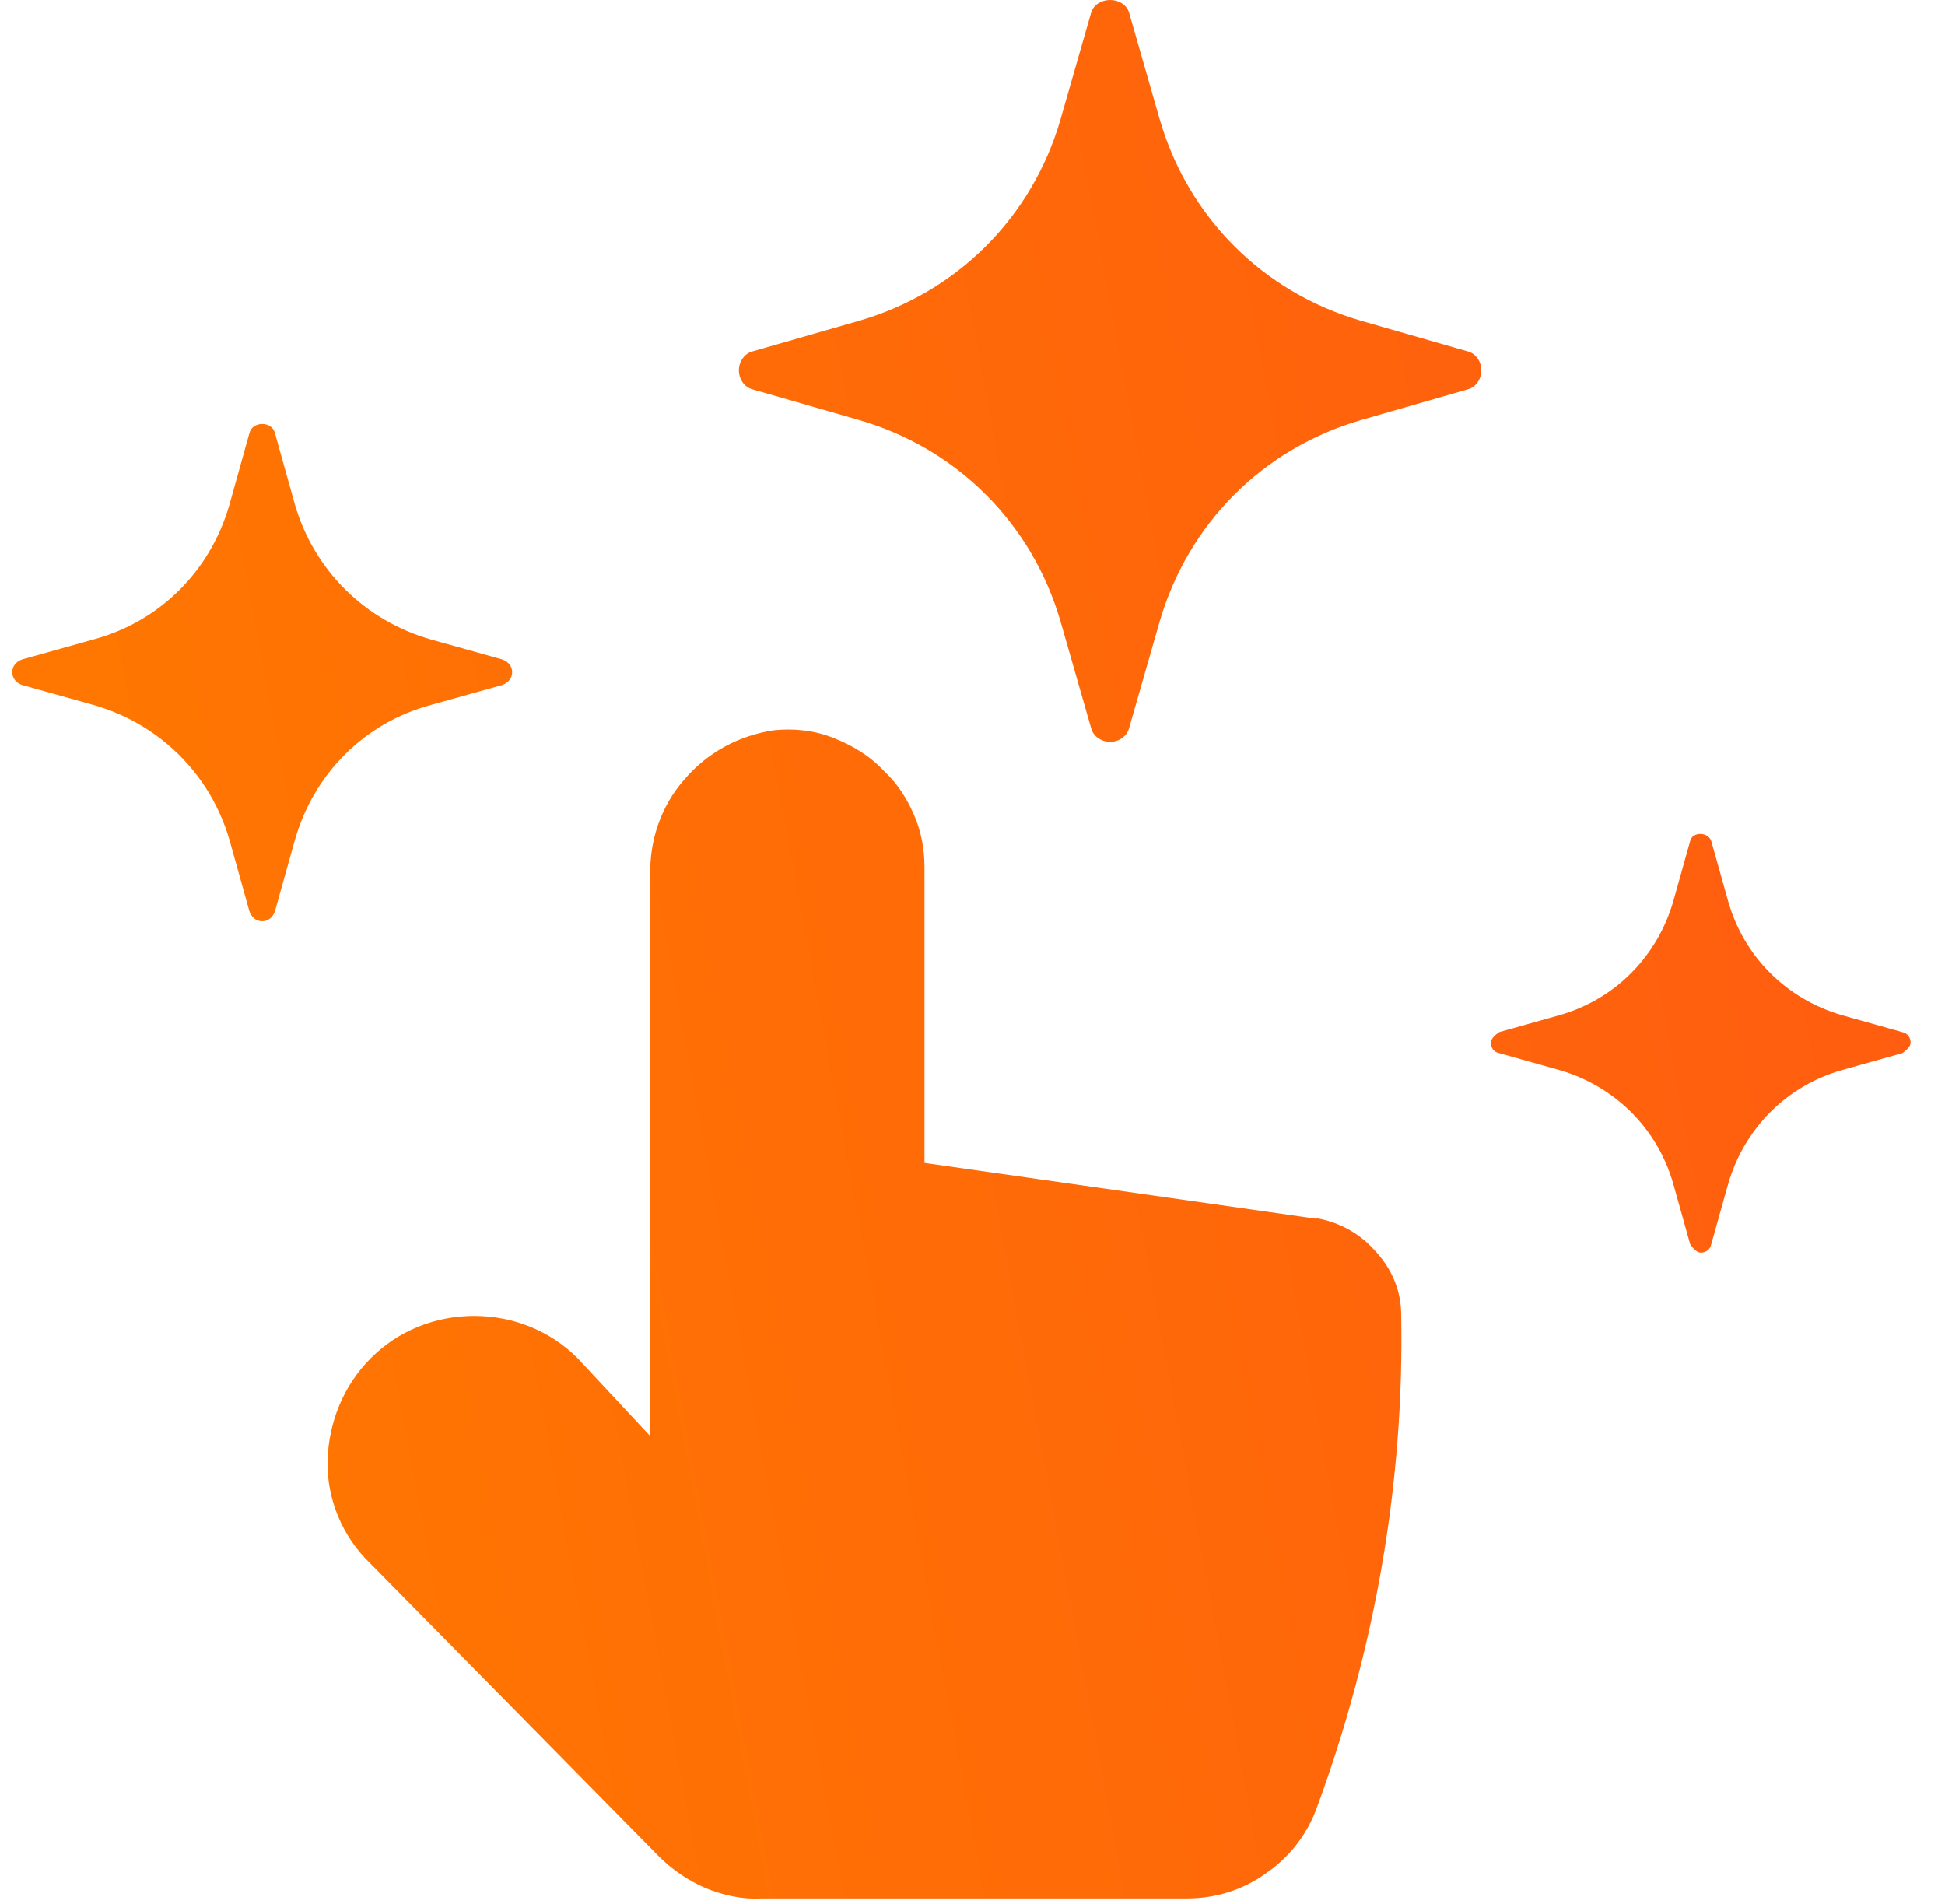 <svg width="47" height="46" viewBox="0 0 47 46" fill="none" xmlns="http://www.w3.org/2000/svg">
<path fill-rule="evenodd" clip-rule="evenodd" d="M32.891 7.751L35.465 8.49C35.669 8.541 35.796 8.745 35.796 8.949C35.796 9.153 35.669 9.357 35.465 9.408L32.891 10.148C30.521 10.836 28.712 12.646 28.023 15.018L27.284 17.593C27.233 17.797 27.029 17.924 26.826 17.924C26.622 17.924 26.418 17.797 26.367 17.593L25.628 15.018C24.94 12.646 23.13 10.836 20.76 10.148L18.186 9.408C17.982 9.357 17.855 9.153 17.855 8.949C17.855 8.745 17.982 8.541 18.186 8.49L20.76 7.751C23.13 7.063 24.94 5.252 25.628 2.881L26.367 0.306C26.494 -0.102 27.157 -0.102 27.284 0.306L28.023 2.881C28.712 5.252 30.521 7.063 32.891 7.751ZM22.34 28.098L31.821 29.449L31.744 29.424C32.305 29.5 32.84 29.78 33.222 30.214C33.63 30.647 33.859 31.183 33.859 31.769C33.936 35.823 33.222 39.877 31.821 43.676C31.591 44.314 31.158 44.875 30.597 45.257C30.037 45.665 29.374 45.869 28.686 45.869H18.39C17.931 45.895 17.473 45.792 17.039 45.614C16.632 45.436 16.249 45.181 15.918 44.849L8.935 37.761C8.273 37.124 7.89 36.206 7.916 35.288C7.941 34.37 8.298 33.477 8.961 32.815C9.623 32.152 10.515 31.795 11.458 31.795C12.401 31.795 13.293 32.152 13.956 32.815L15.714 34.701V21.163C15.689 20.321 15.969 19.48 16.53 18.842C17.09 18.179 17.855 17.771 18.696 17.644C19.18 17.593 19.664 17.644 20.123 17.822C20.582 18.001 21.015 18.256 21.346 18.613C21.678 18.919 21.907 19.276 22.085 19.684C22.264 20.092 22.34 20.525 22.34 20.959V28.098ZM45.965 24.936L44.512 24.528C43.187 24.146 42.142 23.126 41.76 21.774L41.352 20.321C41.276 20.092 40.893 20.092 40.842 20.321L40.435 21.774C40.052 23.1 39.033 24.146 37.682 24.528L36.23 24.936C36.23 24.936 36.026 25.064 36.026 25.191C36.026 25.319 36.102 25.421 36.23 25.446L37.682 25.854C39.008 26.236 40.052 27.256 40.435 28.608L40.842 30.061C40.842 30.061 40.97 30.265 41.097 30.265C41.225 30.265 41.327 30.189 41.352 30.061L41.76 28.608C42.142 27.282 43.161 26.236 44.512 25.854L45.965 25.446C45.965 25.446 46.169 25.319 46.169 25.191C46.169 25.064 46.092 24.962 45.965 24.936ZM12.146 16.548L10.413 17.032C8.808 17.465 7.584 18.689 7.126 20.296L6.641 22.029C6.591 22.157 6.489 22.259 6.336 22.259C6.183 22.259 6.081 22.157 6.03 22.029L5.546 20.296C5.087 18.715 3.864 17.491 2.258 17.032L0.525 16.548C0.398 16.497 0.296 16.395 0.296 16.242C0.296 16.089 0.398 15.987 0.525 15.936L2.258 15.451C3.864 15.018 5.087 13.794 5.546 12.188L6.03 10.454C6.106 10.173 6.565 10.173 6.641 10.454L7.126 12.188C7.584 13.768 8.808 14.992 10.413 15.451L12.146 15.936C12.274 15.987 12.376 16.089 12.376 16.242C12.376 16.395 12.274 16.497 12.146 16.548Z" fill="url(#paint0_linear_478_265)"/>
<defs>
<linearGradient id="paint0_linear_478_265" x1="51.593" y1="-10.213" x2="-2.6" y2="-0.13" gradientUnits="userSpaceOnUse">
<stop stop-color="#FF5614"/>
<stop offset="1" stop-color="#FF7700"/>
</linearGradient>
</defs>
</svg>
